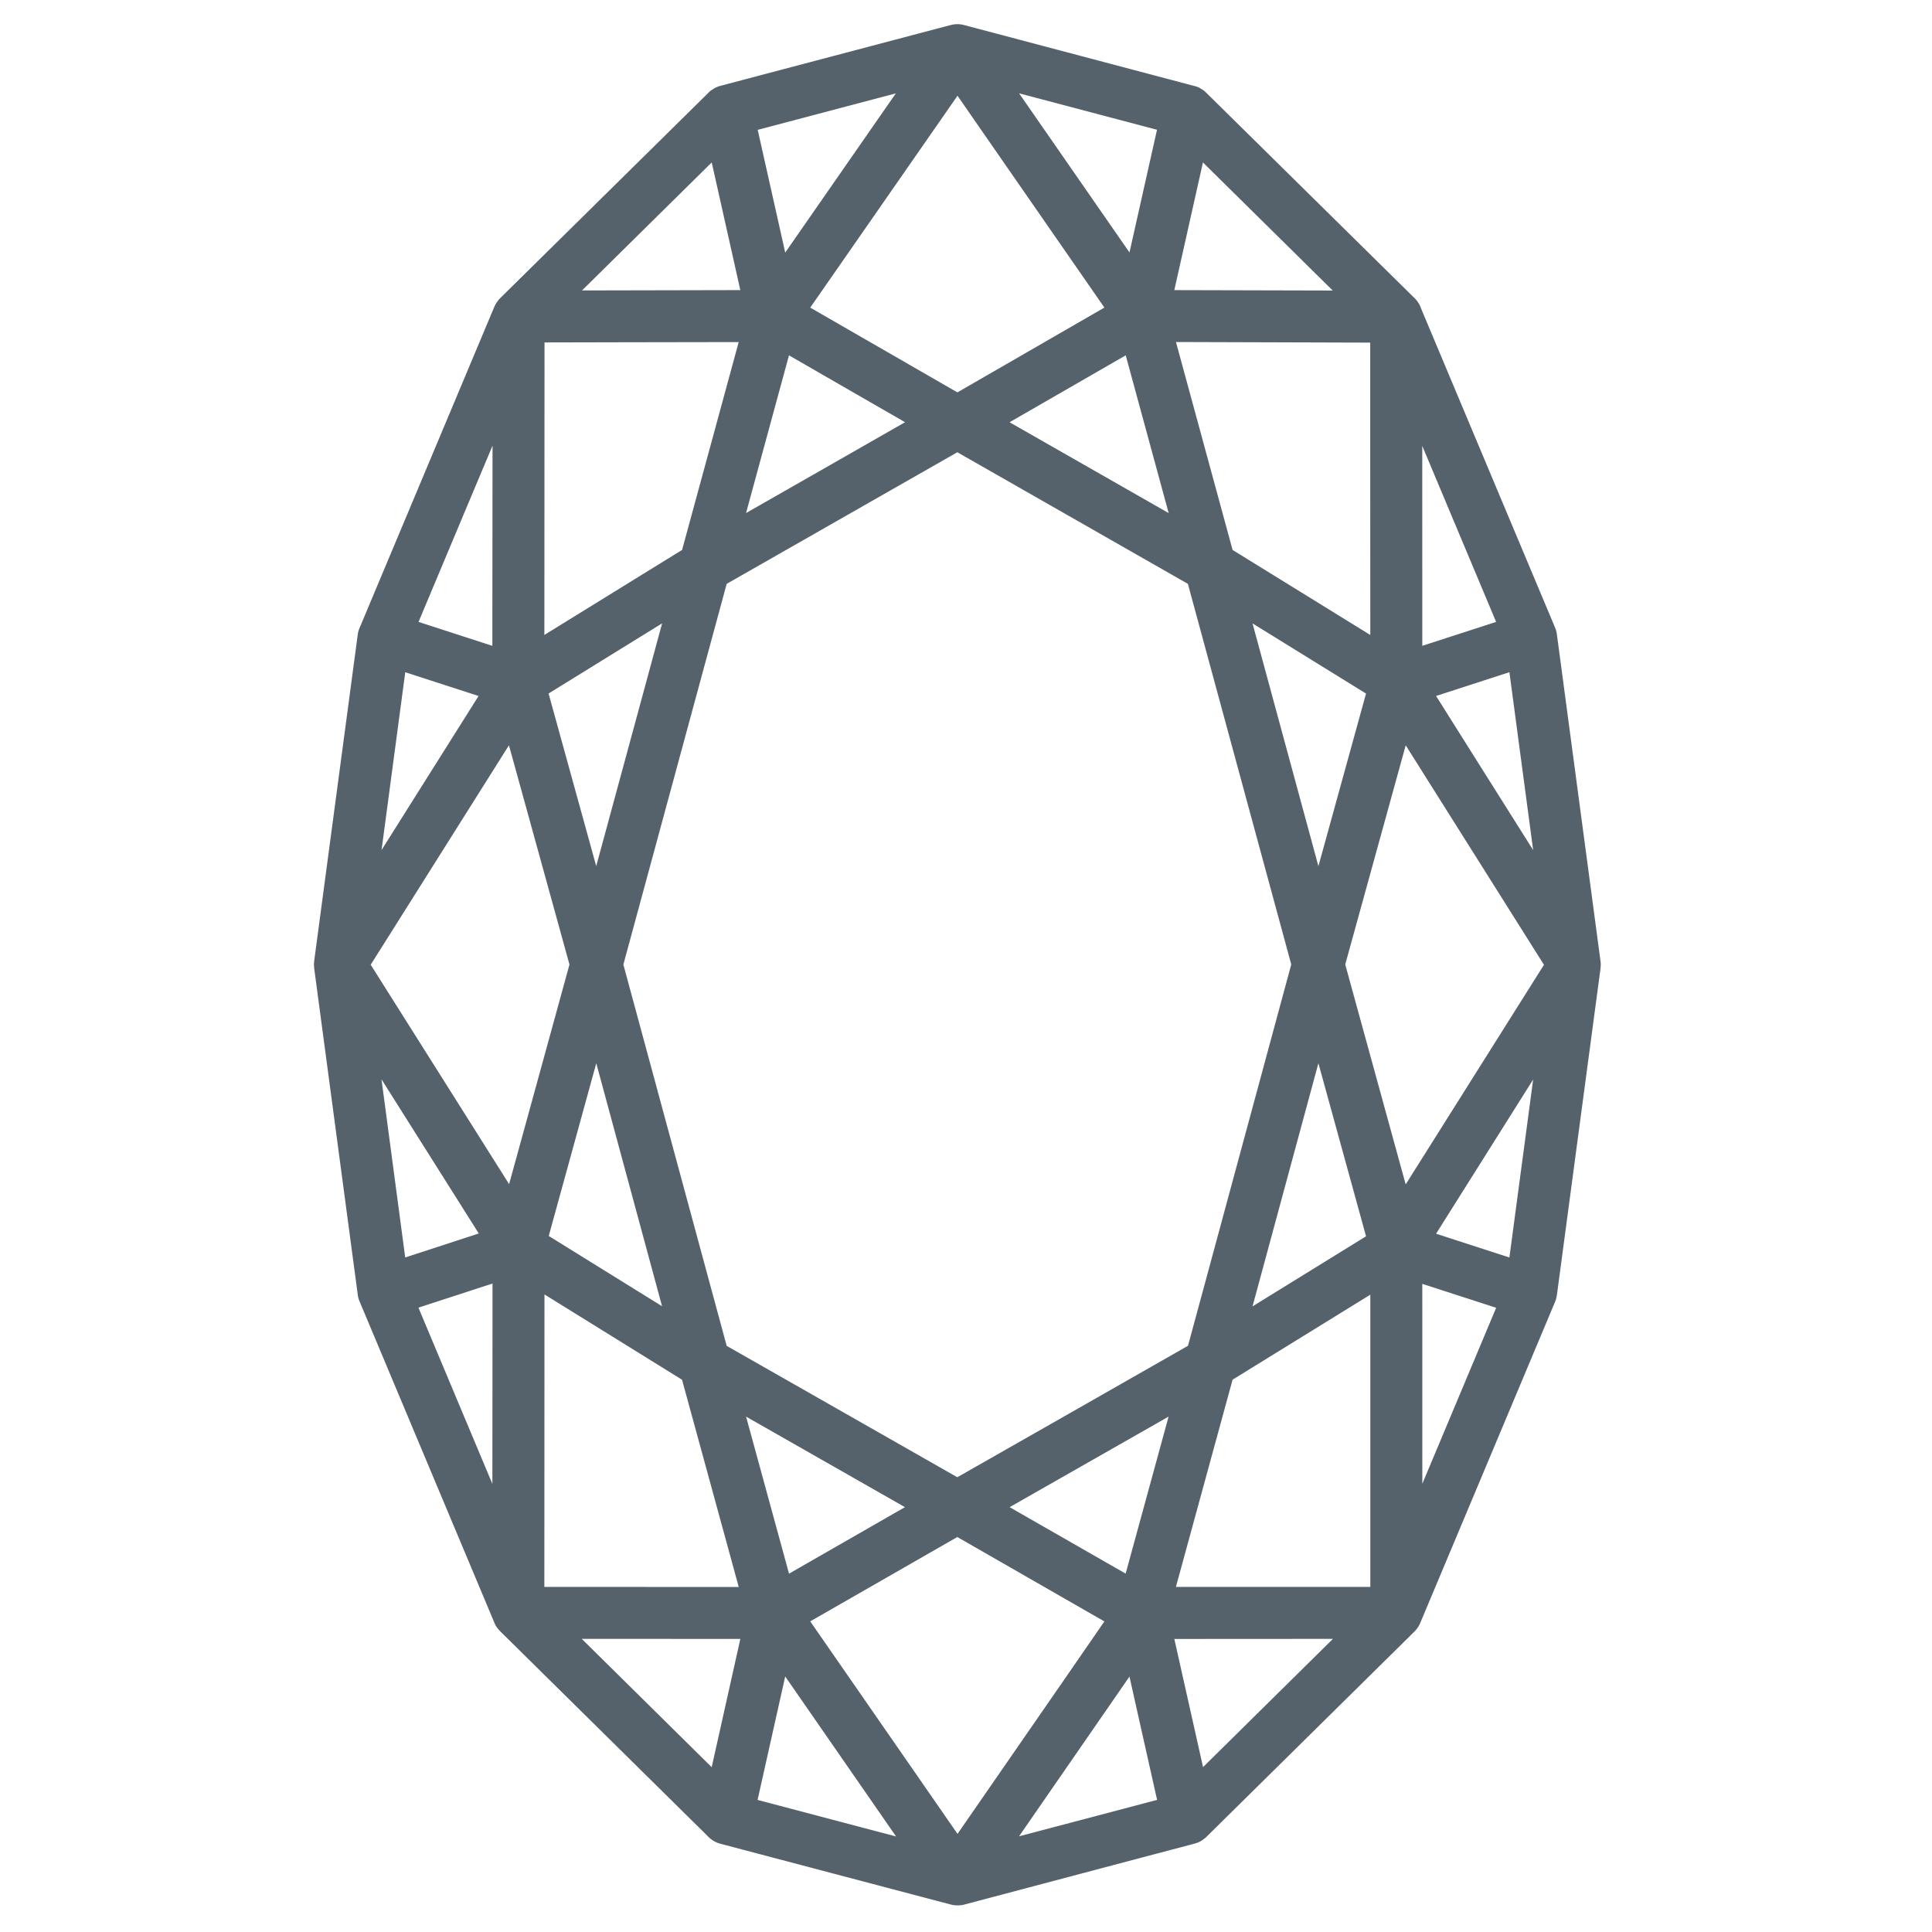 <svg xmlns="http://www.w3.org/2000/svg" fill="none" viewBox="0 0 40 40" height="40" width="40">
<path stroke-linejoin="round" stroke="#55626C" d="M16.018 33.487L19.735 38.851L15.092 37.626L15.215 37.076L16.018 33.487ZM23.623 33.487L24.132 35.764L24.55 37.625L23.109 38.006L19.918 38.847L23.623 33.487ZM28.816 33.43L24.617 37.576L23.689 33.433L28.816 33.43ZM10.826 33.43L15.952 33.432L15.026 37.578L10.826 33.43ZM19.82 31.246L22.152 32.584L23.585 33.406L22.467 35.027L19.825 38.847L16.054 33.406L19.82 31.246ZM24.995 28.298L24.171 31.31L23.617 33.335L19.896 31.203L22.272 29.849L24.995 28.298ZM14.646 28.298L17.628 29.997L19.744 31.203L18.765 31.764L16.024 33.336L15.274 30.593L14.646 28.298ZM28.871 25.909V33.355H23.691L25.089 28.243L28.871 25.909ZM10.773 25.902L14.551 28.244L15.95 33.357L10.77 33.355L10.773 25.902ZM28.947 25.893L31.648 26.768L28.948 33.203L28.947 25.893ZM10.697 25.887V27.21L10.692 33.202L7.992 26.766L10.696 25.886L10.697 25.887ZM32.541 20.145L31.667 26.694L30.848 26.43L28.967 25.82L31.272 22.159L32.541 20.145ZM7.101 20.145L10.678 25.814L8.791 26.43L7.973 26.695L7.101 20.145ZM27.292 20.115L28.089 23.009L28.864 25.825L25.119 28.137L27.292 20.115ZM12.349 20.115L14.521 28.136L13.094 27.252L10.78 25.817L12.349 20.115ZM28.923 14.206L30.04 15.979L32.557 19.975L28.922 25.748L28.252 23.312L27.333 19.968L27.839 18.134L28.923 14.206ZM10.718 14.206L11.787 18.078L12.309 19.969L11.344 23.481L10.722 25.741L7.084 19.974L10.718 14.205V14.206ZM31.667 13.257L32.541 19.806L30.216 16.116L28.967 14.132L31.667 13.257ZM7.974 13.257L10.674 14.132L7.101 19.806L7.974 13.257ZM14.522 11.816L13.711 14.806L12.348 19.825L10.776 14.13L14.522 11.816ZM25.118 11.816L26.657 12.767L28.864 14.131L27.743 18.194L27.292 19.826L26.497 16.897L25.118 11.816ZM19.82 8.788L19.998 8.889L25.023 11.757L25.088 11.999L27.252 19.968L25.386 26.861L25.024 28.195L22.128 29.846L19.82 31.16L14.617 28.196L12.388 19.97L14.617 11.757L19.82 8.788ZM28.946 6.747L31.647 13.184L28.947 14.059L28.946 6.747ZM10.7 6.742L10.694 12.715V14.059L7.994 13.184L9.214 10.276L10.7 6.742ZM23.619 6.6L24.995 11.654L24.687 11.479L19.897 8.744L23.619 6.6ZM16.023 6.6L17.664 7.546L19.744 8.743L17.628 9.952L14.647 11.654L16.023 6.6ZM23.692 6.579L28.869 6.595V9.273L28.871 14.043L25.089 11.708L23.692 6.579ZM15.949 6.579L15.195 9.349L14.552 11.708L12.896 12.73L10.77 14.043L10.774 6.591L12.999 6.586L15.95 6.581L15.949 6.579ZM24.615 2.374L28.814 6.518L23.689 6.505L24.615 2.374ZM15.026 2.374L15.641 5.117L15.951 6.505L10.829 6.516L15.026 2.374ZM19.826 1.106L20.64 2.282L23.586 6.53L19.822 8.701L16.054 6.53L19.825 1.105L19.826 1.106ZM19.733 1.103L16.018 6.45L15.518 4.217L15.094 2.328L19.734 1.103H19.733ZM19.915 1.102L24.548 2.326L23.843 5.468L23.624 6.449L19.915 1.102ZM19.823 1H19.82C19.817 1 19.814 1 19.811 1.002L18.576 1.328L15.038 2.262C15.029 2.264 15.022 2.27 15.017 2.278L10.715 6.521C10.712 6.523 10.709 6.526 10.707 6.529C10.703 6.533 10.7 6.537 10.697 6.542L8.01 12.946L7.91 13.185L7.907 13.19V13.192L7.906 13.194V13.196L7.905 13.2H7.903L7.21 18.392L7 19.966V19.977L7.903 26.742V26.745L7.904 26.747V26.749L7.905 26.751L7.906 26.753C7.906 26.756 7.908 26.759 7.91 26.761L10.694 33.397C10.695 33.399 10.696 33.402 10.697 33.404V33.406L10.698 33.407C10.7 33.411 10.703 33.415 10.707 33.418L15.02 37.675L15.021 37.678L15.024 37.68L15.027 37.682L15.03 37.684L15.034 37.686L15.037 37.688L19.817 38.949H19.836L23.367 38.014L24.597 37.689C24.606 37.689 24.615 37.685 24.622 37.679L28.935 33.422L28.937 33.418V33.416L28.939 33.414L28.942 33.411C28.943 33.409 28.945 33.407 28.946 33.405L28.947 33.402V33.4L31.736 26.757C31.738 26.753 31.739 26.748 31.739 26.744V26.741L32.642 19.98V19.968L32.641 19.964L31.738 13.2L31.737 13.196V13.193L31.736 13.191L31.735 13.189L31.734 13.185L28.945 6.543V6.539L28.943 6.536L28.942 6.535L28.939 6.533L28.939 6.531H28.936V6.529L28.934 6.527L24.62 2.273C24.615 2.267 24.608 2.263 24.6 2.262H24.594L19.841 1.004C19.838 1.002 19.834 1.001 19.831 1.001H19.823V1Z" clip-rule="evenodd" fill-rule="evenodd"></path>
</svg>
